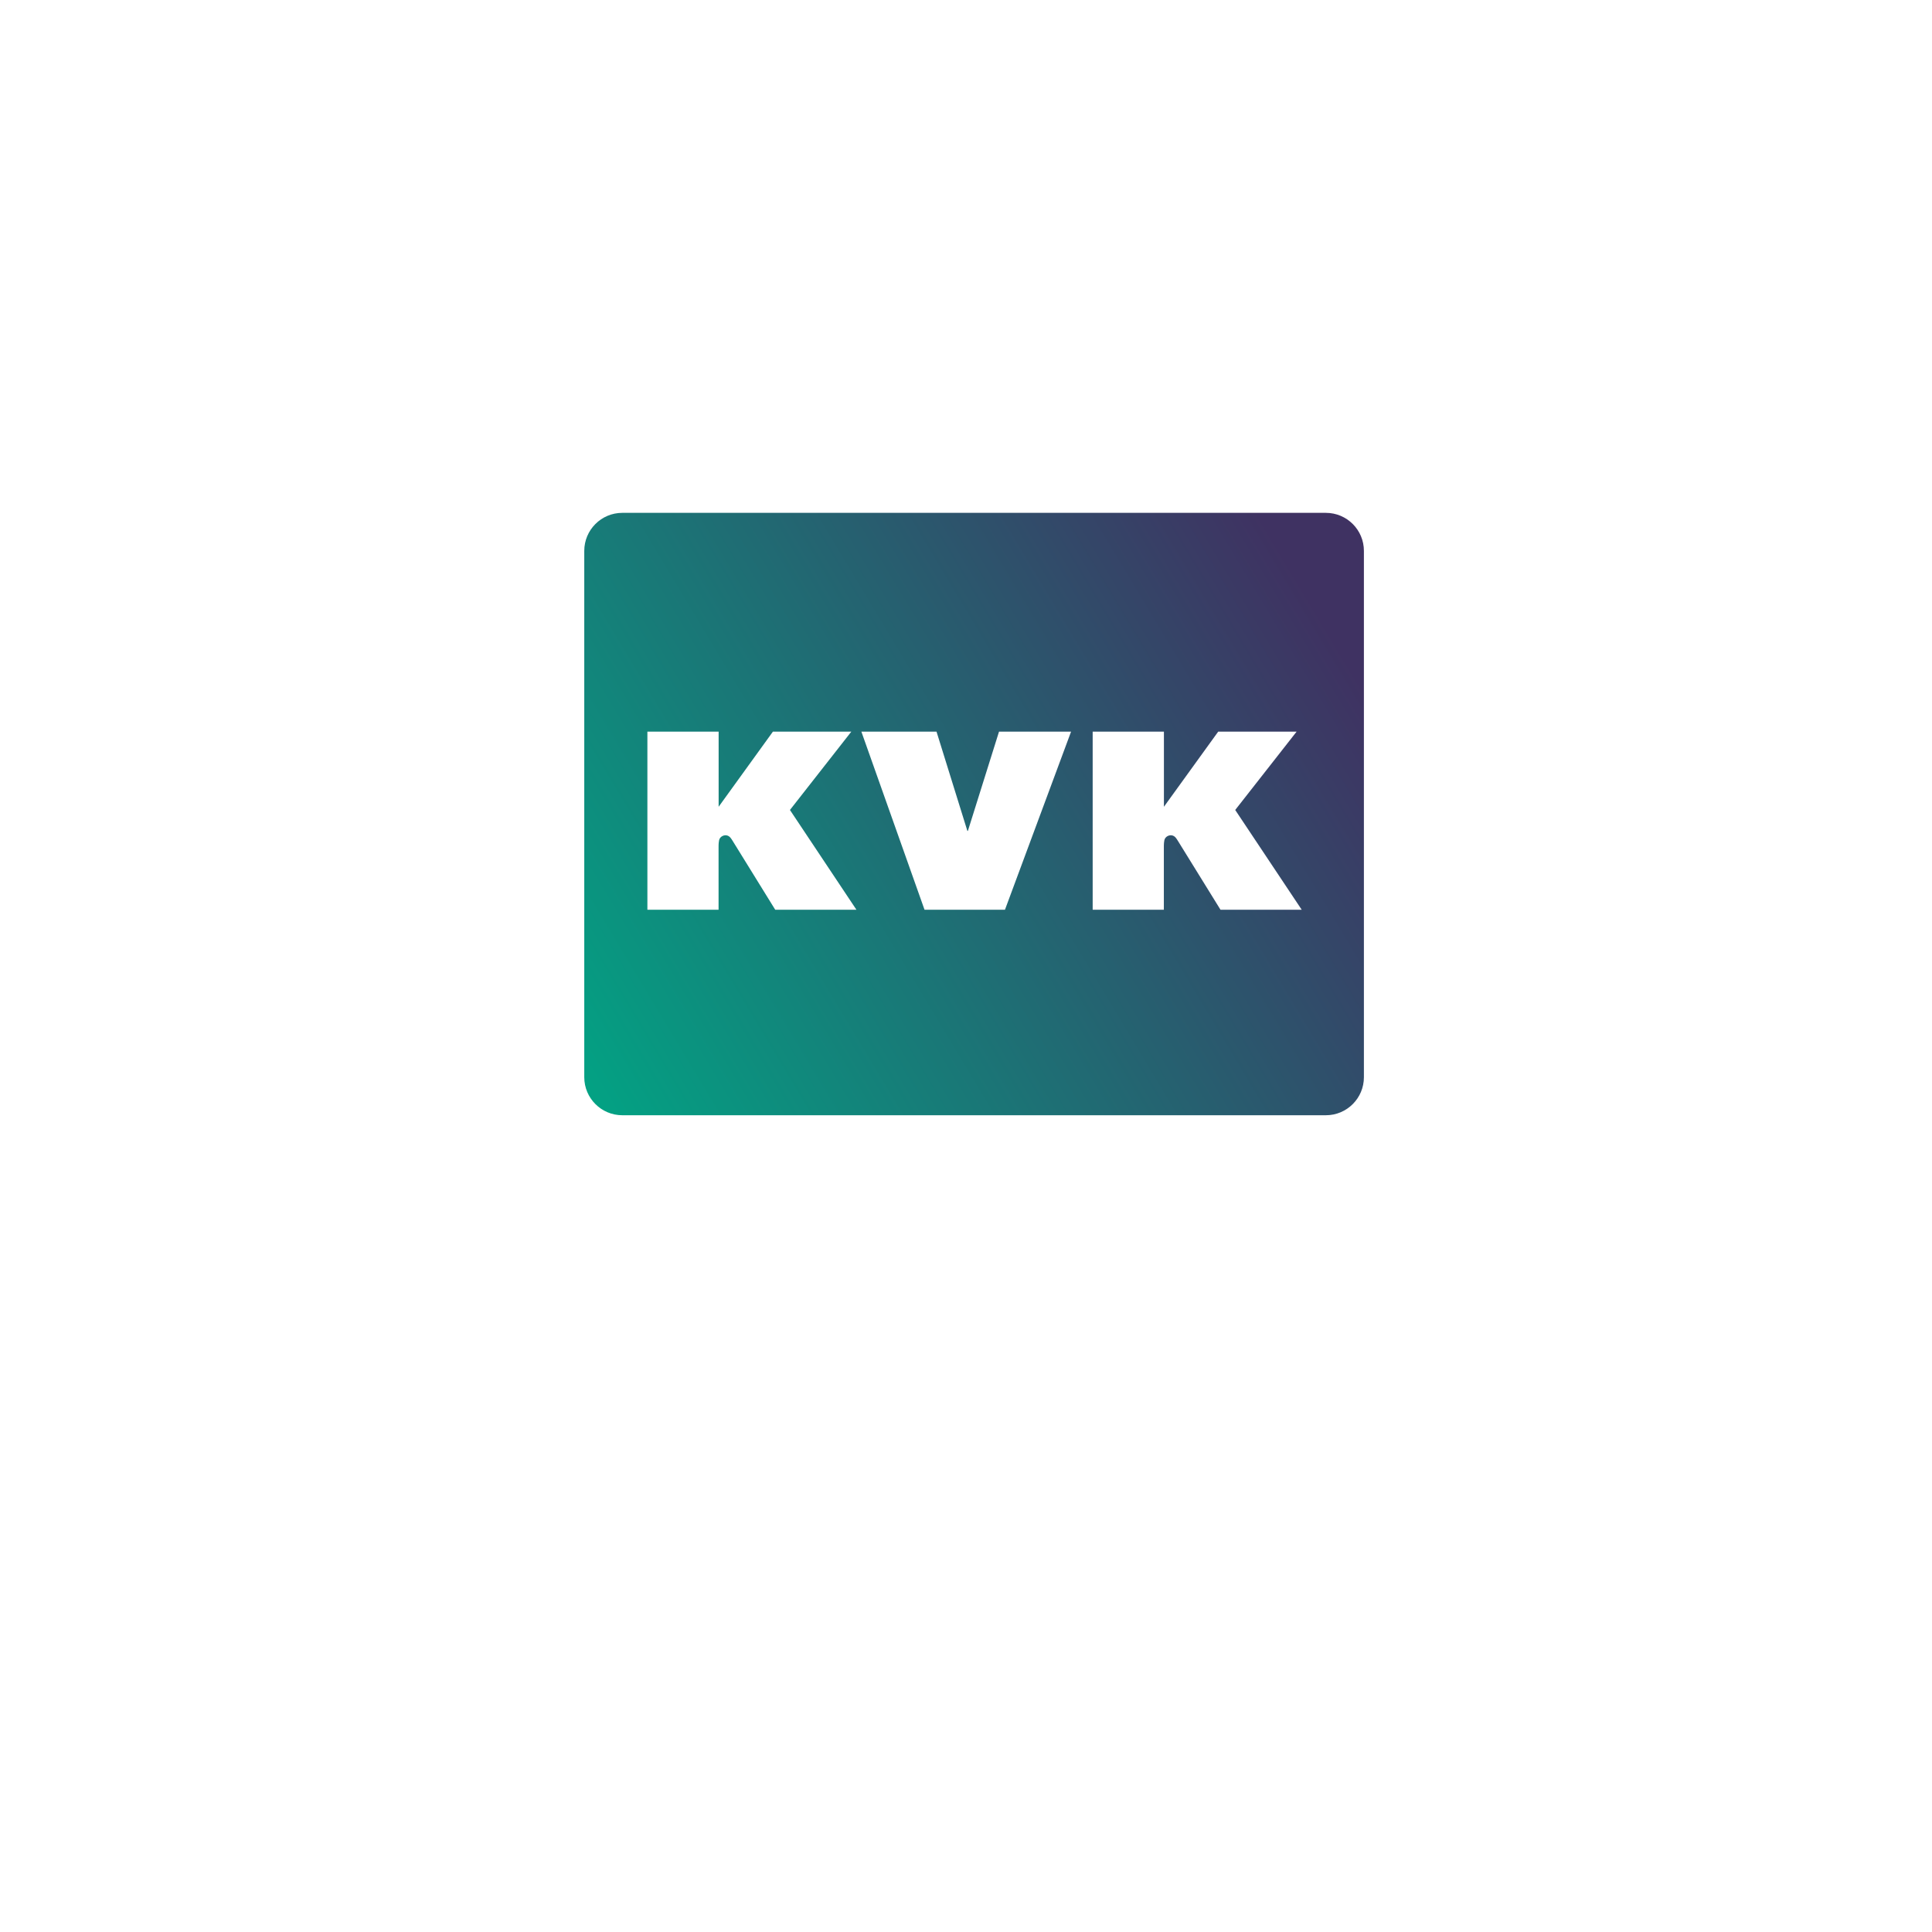 <svg width="113" height="113" viewBox="0 0 113 113" fill="none" xmlns="http://www.w3.org/2000/svg">
<g filter="url(#filter0_d_1_14)">
<rect x="17" y="8" width="80" height="80" rx="16" fill="white"/>
</g>
<path fill-rule="evenodd" clip-rule="evenodd" d="M77.548 29.996H36.398C35.169 29.996 34.173 30.992 34.173 32.221V63.004C34.173 64.233 35.169 65.229 36.398 65.229H77.548C78.777 65.229 79.773 64.233 79.773 63.004V32.221C79.773 30.992 78.777 29.996 77.548 29.996ZM45.342 53.209L42.85 49.179C42.759 49.03 42.697 48.951 42.618 48.904C42.445 48.799 42.202 48.865 42.094 49.049C42.028 49.168 42.028 49.432 42.028 49.523V53.209H37.865V42.791H42.032V47.187L45.208 42.791H49.794L46.203 47.374L50.091 53.209H45.342ZM58.779 53.209H54.074L50.38 42.791H54.775L56.581 48.6H56.61L58.432 42.791H62.646L58.779 53.209ZM71.385 53.209L68.893 49.179C68.802 49.03 68.741 48.951 68.662 48.904C68.488 48.799 68.245 48.865 68.137 49.049C68.072 49.168 68.072 49.432 68.072 49.523V53.209H63.909V42.791H68.076V47.187L71.252 42.791H75.838L72.246 47.374L76.135 53.209H71.385Z" fill="url(#paint0_linear_1_14)"/>
<defs>
<filter id="filter0_d_1_14" x="1" y="0" width="112" height="112" filterUnits="userSpaceOnUse" color-interpolation-filters="sRGB">
<feFlood flood-opacity="0" result="BackgroundImageFix"/>
<feColorMatrix in="SourceAlpha" type="matrix" values="0 0 0 0 0 0 0 0 0 0 0 0 0 0 0 0 0 0 127 0" result="hardAlpha"/>
<feOffset dy="8"/>
<feGaussianBlur stdDeviation="8"/>
<feComposite in2="hardAlpha" operator="out"/>
<feColorMatrix type="matrix" values="0 0 0 0 0 0 0 0 0 0 0 0 0 0 0 0 0 0 0.2 0"/>
<feBlend mode="normal" in2="BackgroundImageFix" result="effect1_dropShadow_1_14"/>
<feBlend mode="normal" in="SourceGraphic" in2="effect1_dropShadow_1_14" result="shape"/>
</filter>
<linearGradient id="paint0_linear_1_14" x1="31.059" y1="63.161" x2="76.997" y2="35.598" gradientUnits="userSpaceOnUse">
<stop stop-color="#00A785"/>
<stop offset="1" stop-color="#3F3262"/>
</linearGradient>
</defs>
</svg>
